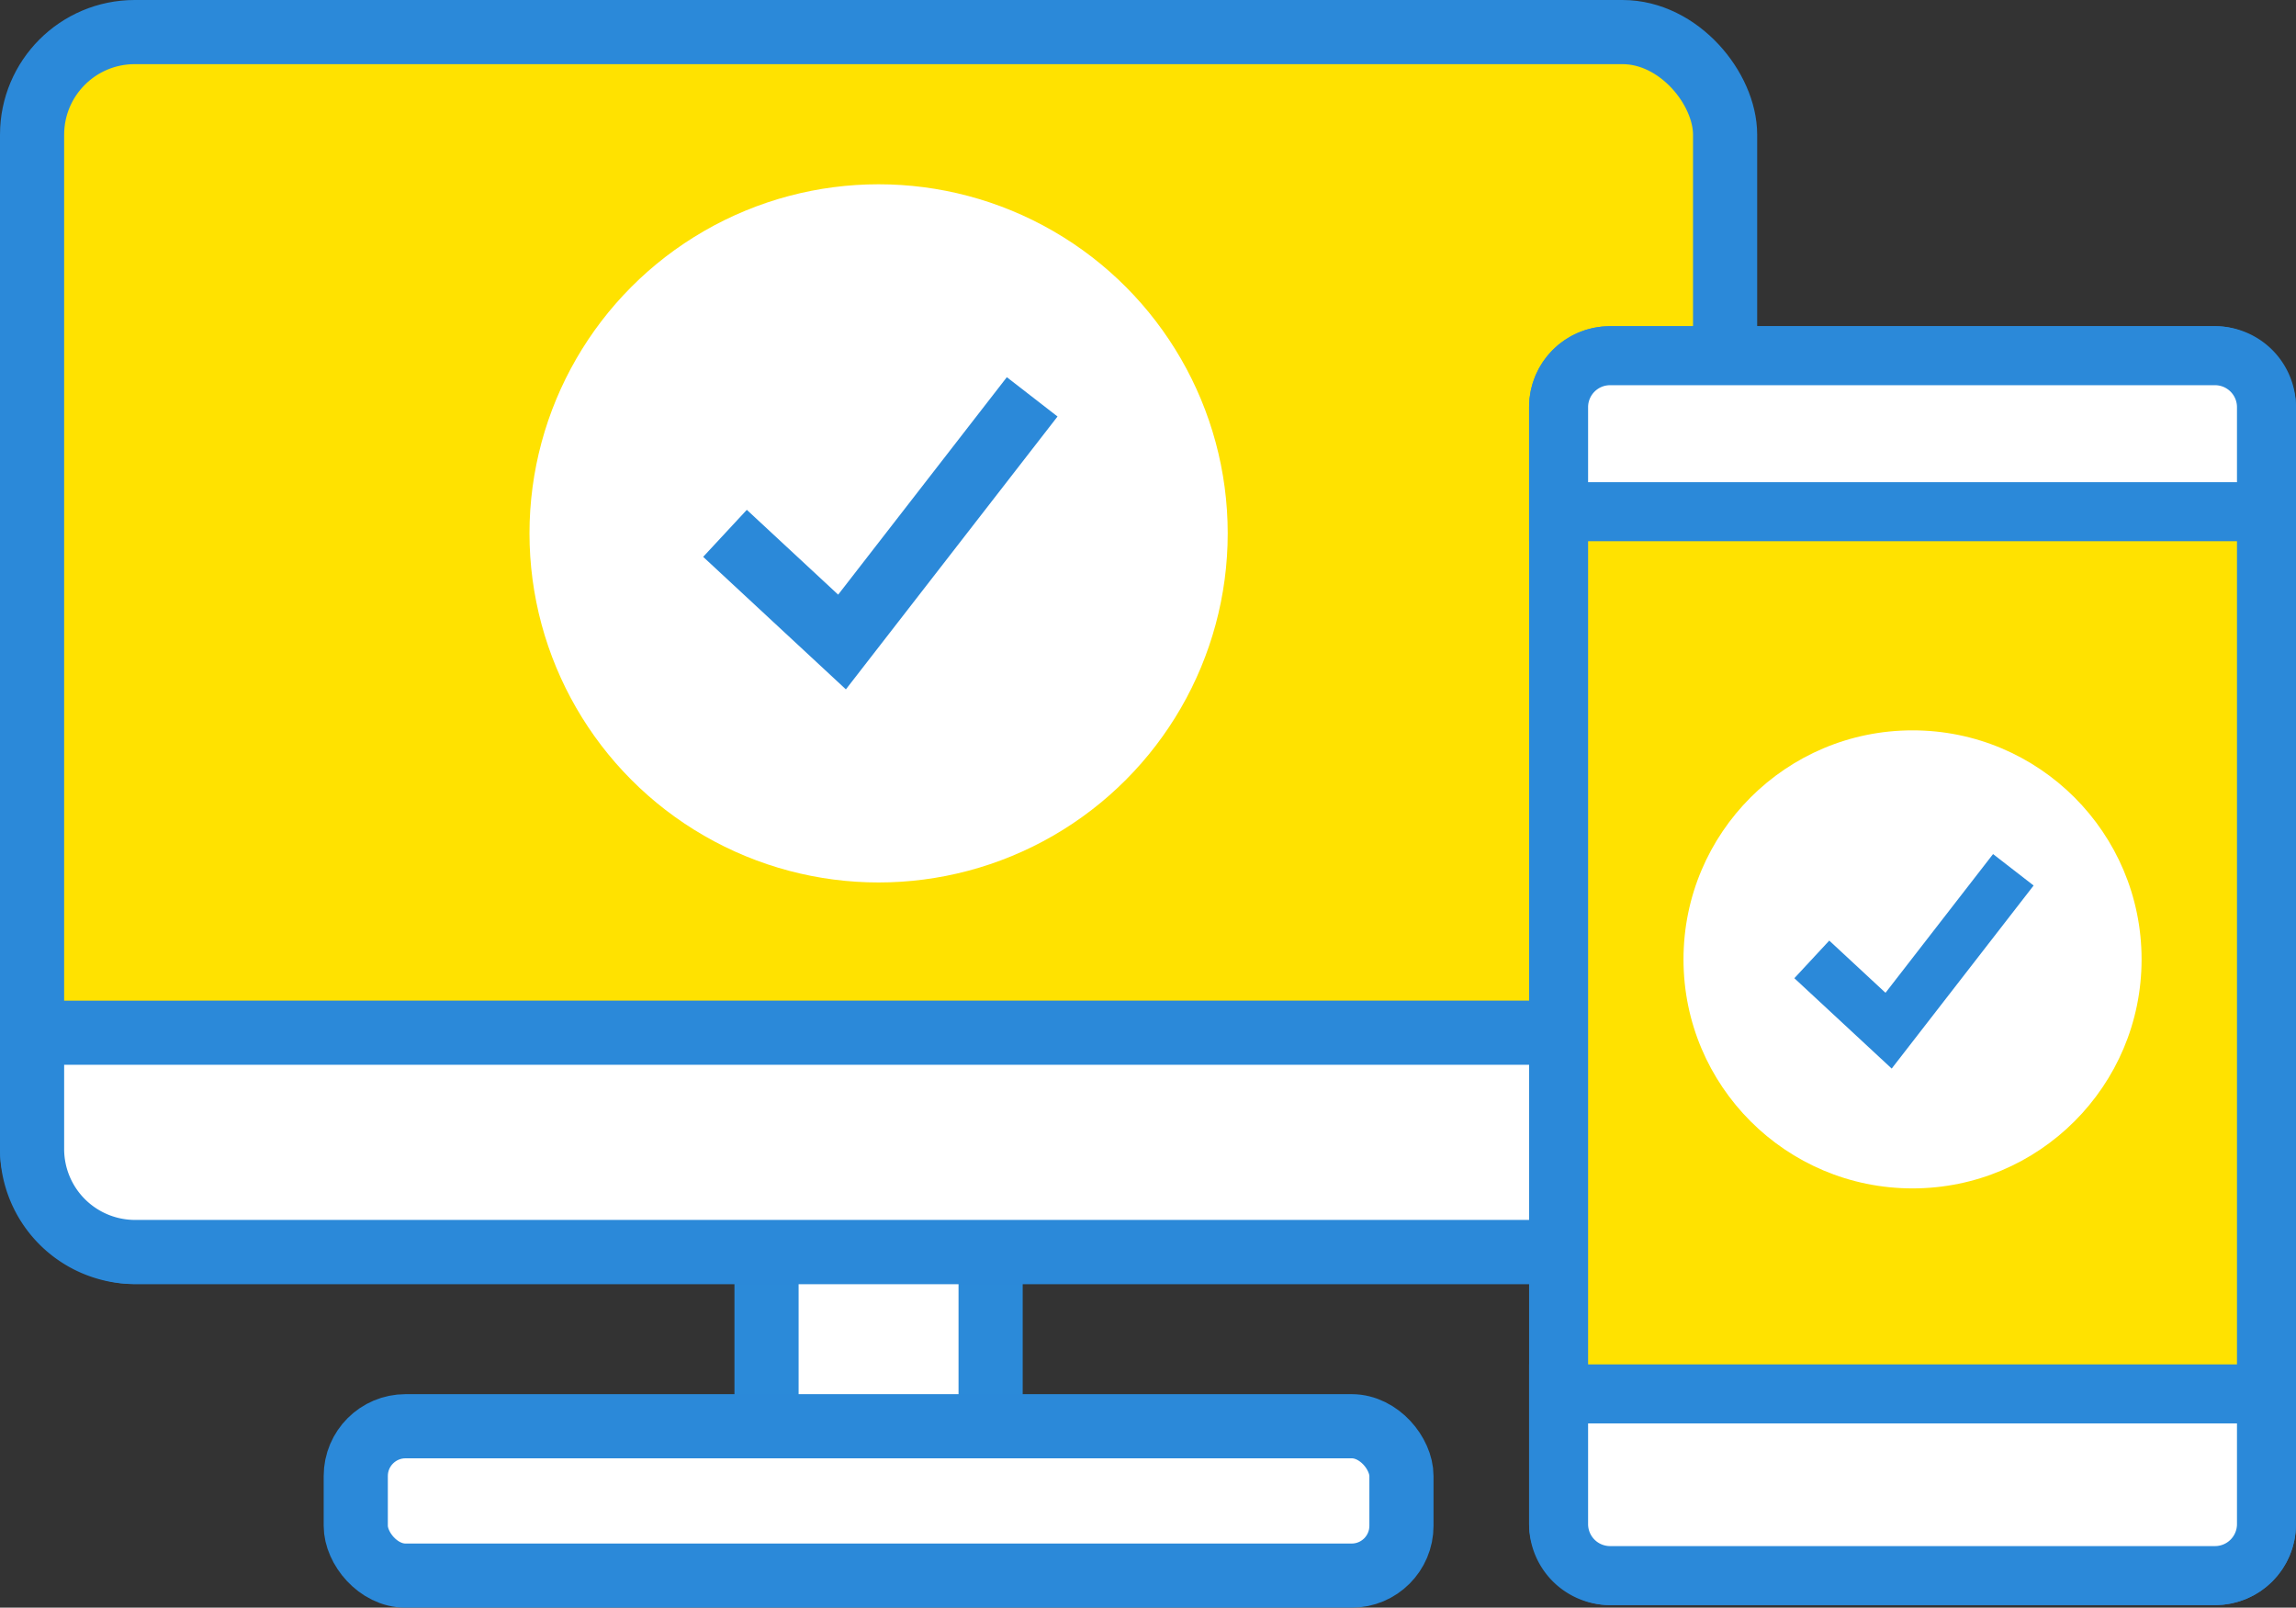 <svg xmlns="http://www.w3.org/2000/svg" width="70.863" height="49.622" viewBox="0 0 70.863 49.622">
  <rect x="0" y="0" width="70.863" height="49.622" fill="#333333" stroke="none"/>
  <g id="アートワーク_8" data-name="アートワーク 8" transform="translate(35.471 24.811)">
    <g id="レイアウト" transform="translate(-34.481 -23.821)">
      <g id="グループ_182772" data-name="グループ 182772">
        <g id="グループ_182770" data-name="グループ 182770">
          <rect id="長方形_22371" data-name="長方形 22371" width="6.916" height="7.684" transform="translate(22.668 36.116)" fill="#fff" stroke="#2b8ad9" stroke-miterlimit="10" stroke-width="1.98"/>
          <rect id="長方形_22372" data-name="長方形 22372" width="32.274" height="4.611" rx="1.537" transform="translate(9.99 43.032)" fill="#fff" stroke="#2b89d9" stroke-miterlimit="10" stroke-width="1.98"/>
          <rect id="長方形_22373" data-name="長方形 22373" width="52.253" height="37.653" rx="3.168" transform="translate(0)" fill="#ffe200" stroke="#2b89d9" stroke-miterlimit="10" stroke-width="1.98"/>
          <path id="パス_312384" data-name="パス 312384" d="M1.25,40.25v3.6a3.178,3.178,0,0,0,3.168,3.168H50.335A3.178,3.178,0,0,0,53.5,43.849v-3.6Z" transform="translate(-1.25 -9.364)" fill="#fff" stroke="#2b89d9" stroke-miterlimit="10" stroke-width="1.98"/>
        </g>
        <g id="グループ_182771" data-name="グループ 182771" transform="translate(47.114 9.989)">
          <rect id="長方形_22374" data-name="長方形 22374" width="21.848" height="37.653" rx="1.584" fill="#ffe200" stroke="#2b89d9" stroke-miterlimit="10" stroke-width="1.821"/>
          <path id="パス_312385" data-name="パス 312385" d="M82.59,18.679V15.448a1.589,1.589,0,0,0-1.584-1.584H62.326a1.589,1.589,0,0,0-1.584,1.584v3.231Z" transform="translate(-60.742 -13.864)" fill="#fff" stroke="#2b89d9" stroke-miterlimit="10" stroke-width="1.821"/>
          <path id="パス_312386" data-name="パス 312386" d="M82.59,54.328v4.024a1.589,1.589,0,0,1-1.584,1.584H62.326a1.589,1.589,0,0,1-1.584-1.584V54.328Z" transform="translate(-60.742 -22.283)" fill="#fff" stroke="#2b89d9" stroke-miterlimit="10" stroke-width="1.821"/>
        </g>
        <circle id="楕円形_494" data-name="楕円形 494" cx="10.775" cy="10.775" r="10.775" transform="translate(15.352 4.698)" fill="#fff"/>
        <path id="パス_312387" data-name="パス 312387" d="M28.254,19.68l3.612,3.354,5.869-7.567" transform="translate(-6.868 -4.208)" fill="none" stroke="#2b89d9" stroke-miterlimit="10" stroke-width="1.98"/>
        <circle id="楕円形_495" data-name="楕円形 495" cx="7.069" cy="7.069" r="7.069" transform="translate(50.969 21.553)" fill="#fff"/>
        <path id="パス_312388" data-name="パス 312388" d="M70.609,36.666l2.37,2.2L76.829,33.9" transform="translate(-15.68 -8.043)" fill="none" stroke="#2b89d9" stroke-miterlimit="10" stroke-width="1.584"/>
      </g>
    </g>
  </g>
</svg>
